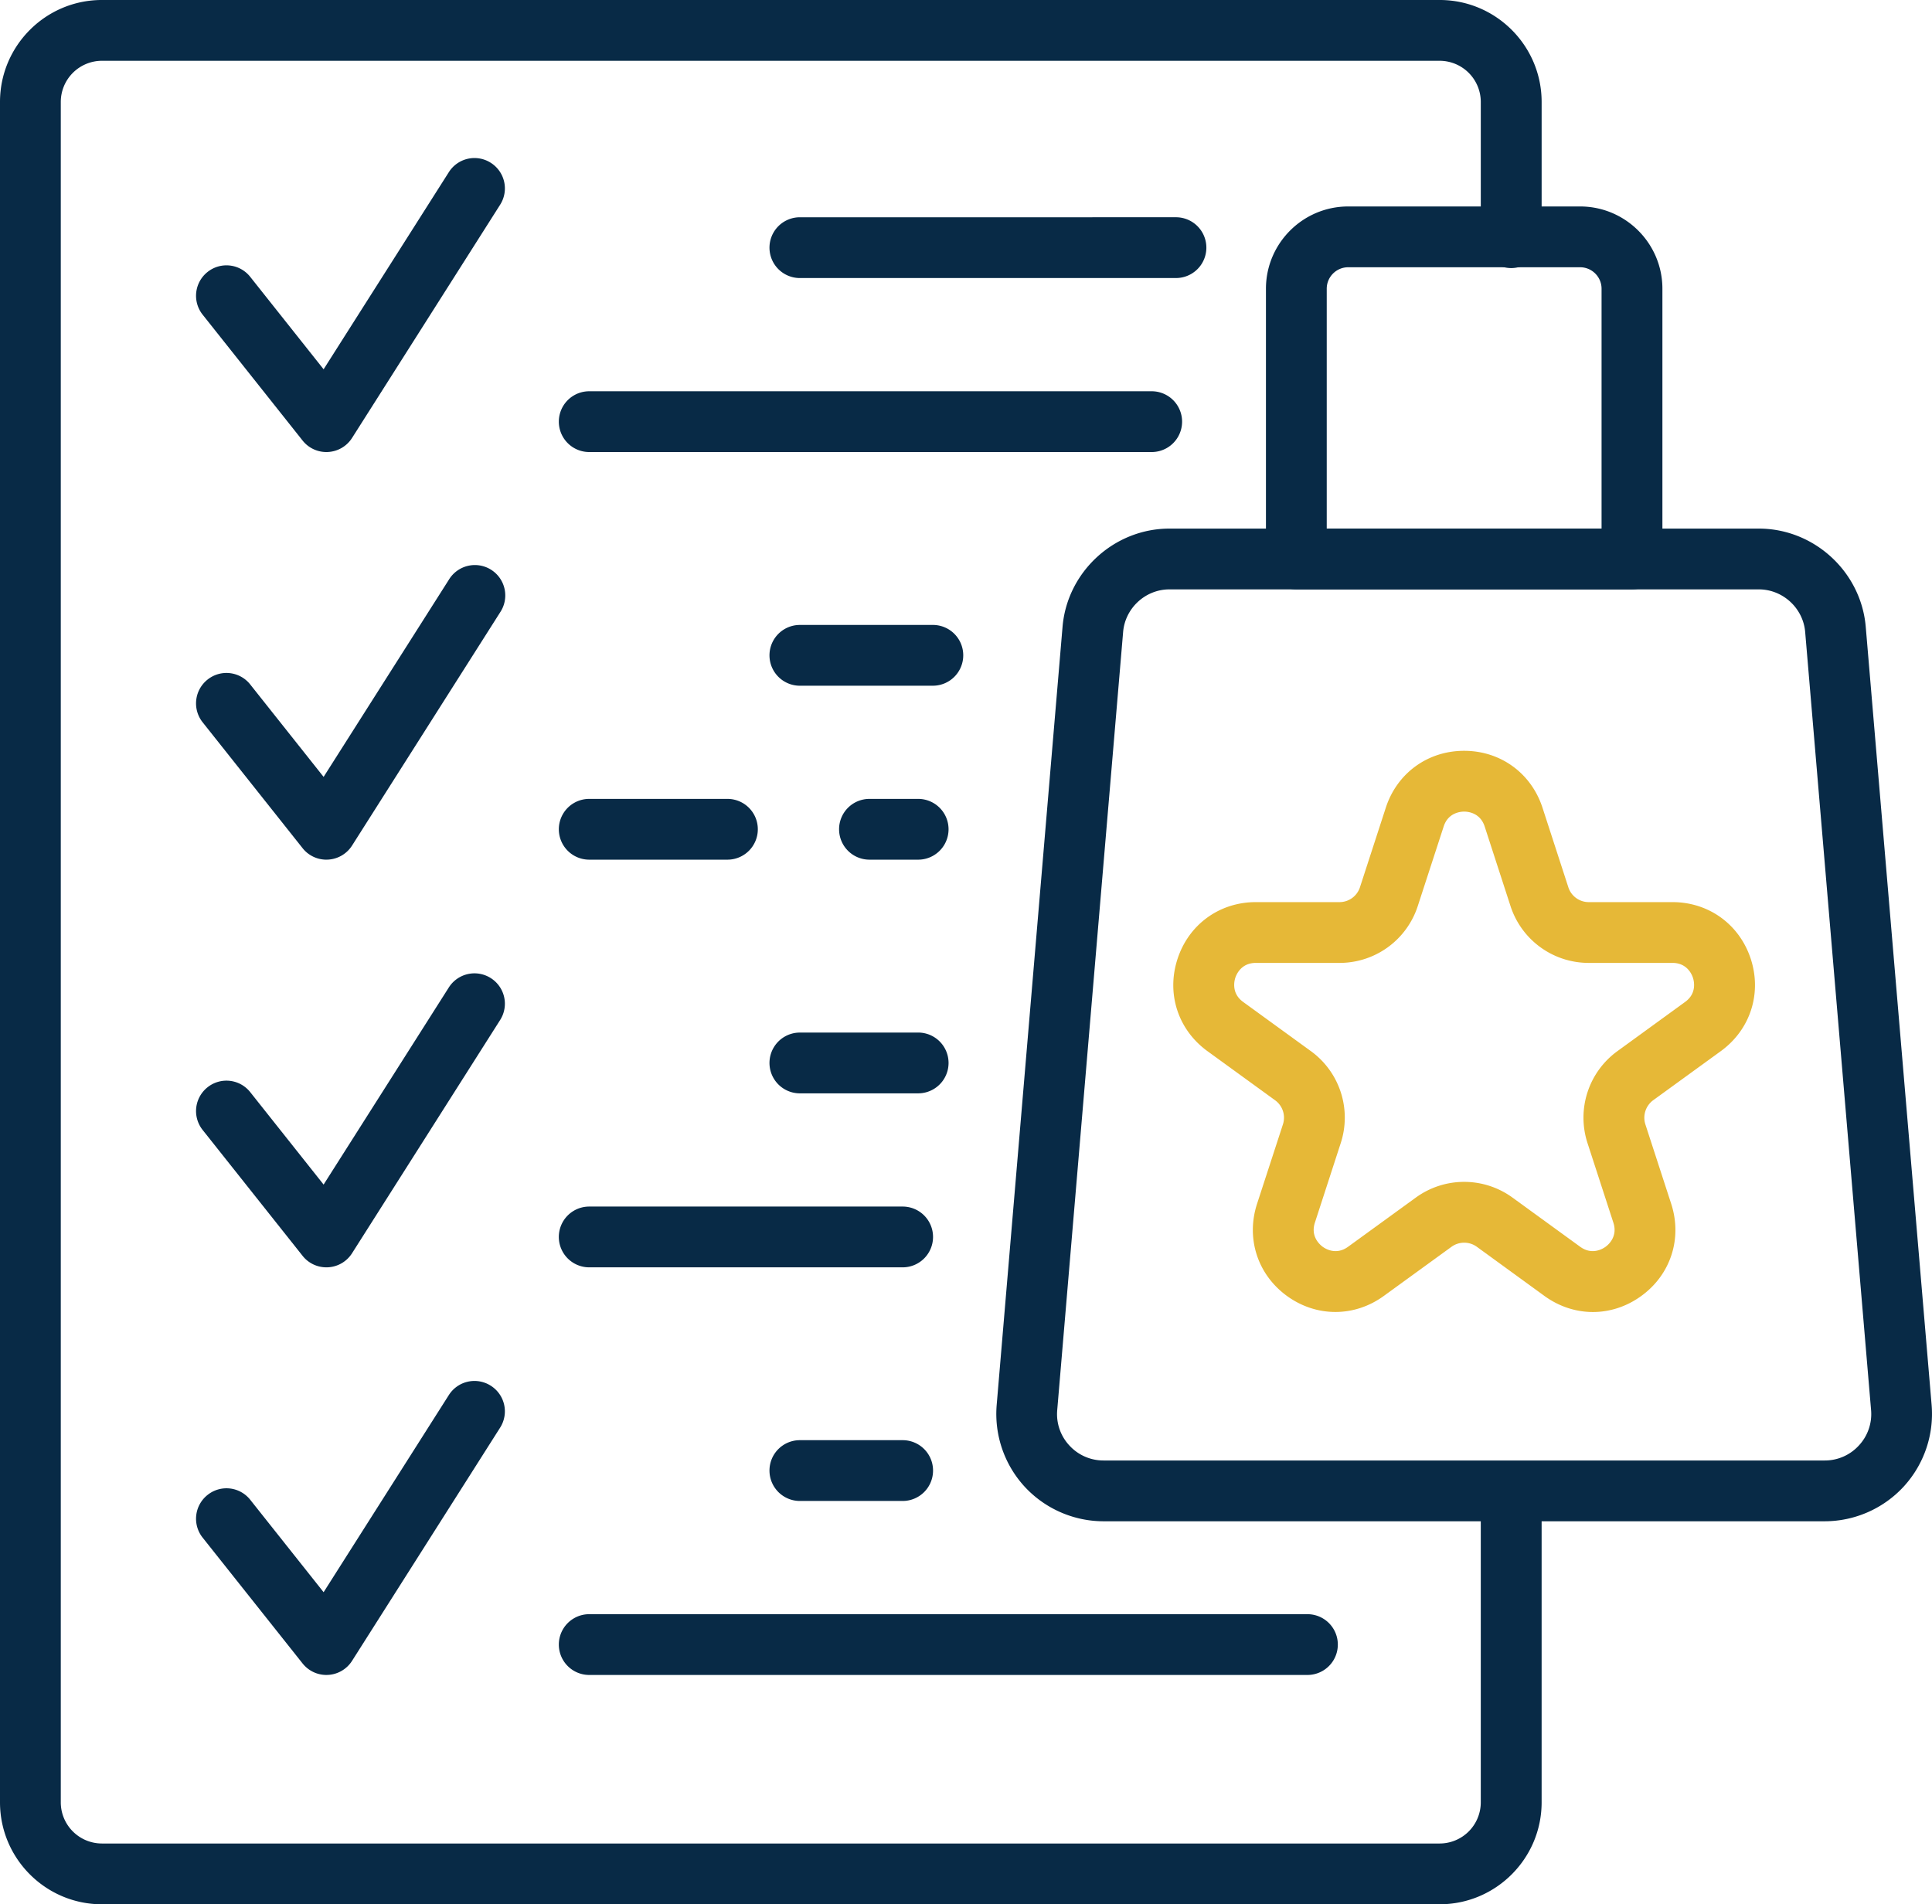 <svg xmlns="http://www.w3.org/2000/svg" width="187.535" height="184.862" viewBox="117 1993.001 187.535 184.862"><g data-name="Group 59"><g data-name="Group 58" transform="translate(117 1993)" clip-path="url(#a)"><path d="M139.744 184.863H9.894c-5.458 0-9.894-4.44-9.894-9.9V9.9C0 4.44 4.436 0 9.894 0h129.85c5.459 0 9.899 4.44 9.899 9.899v13.095a2.954 2.954 0 1 1-5.906 0V9.9a4 4 0 0 0-3.993-3.998H9.894A4 4 0 0 0 5.9 9.9v165.064a3.997 3.997 0 0 0 3.993 3.998h129.85a3.997 3.997 0 0 0 3.993-3.998V144.73a2.954 2.954 0 0 1 5.906 0v30.233c0 5.458-4.44 9.899-9.899 9.899" fill="#082a46" fill-rule="evenodd" data-name="Path 190"/><path d="M31.683 43.884c-.9 0-1.75-.408-2.311-1.116l-9.702-12.22a2.949 2.949 0 0 1 .477-4.145 2.94 2.94 0 0 1 4.145.477l7.12 8.97L43.57 16.71a2.944 2.944 0 0 1 4.071-.904 2.945 2.945 0 0 1 .905 4.071l-14.374 22.64a2.947 2.947 0 0 1-2.33 1.362c-.055.005-.109.005-.158.005" fill="#082a46" fill-rule="evenodd" data-name="Path 191"/><path d="M31.683 83.455c-.9 0-1.75-.408-2.311-1.116l-9.702-12.22a2.949 2.949 0 0 1 .477-4.146 2.94 2.94 0 0 1 4.145.477l7.12 8.97L43.57 56.28a2.95 2.95 0 1 1 4.976 3.167l-14.374 22.64a2.947 2.947 0 0 1-2.33 1.362l-.158.005" fill="#082a46" fill-rule="evenodd" data-name="Path 192"/><path d="M31.683 123.03c-.9 0-1.75-.407-2.311-1.116l-9.702-12.22a2.949 2.949 0 0 1 .477-4.145 2.945 2.945 0 0 1 4.145.477l7.12 8.97 12.157-19.14a2.948 2.948 0 0 1 4.071-.904 2.945 2.945 0 0 1 .905 4.072l-14.374 22.64a2.947 2.947 0 0 1-2.33 1.362l-.158.005" fill="#082a46" fill-rule="evenodd" data-name="Path 193"/><path d="M31.683 162.601c-.9 0-1.746-.408-2.311-1.116L19.67 149.27a2.948 2.948 0 0 1 .477-4.145 2.94 2.94 0 0 1 4.145.472l7.12 8.97 12.157-19.14a2.944 2.944 0 0 1 4.071-.904 2.945 2.945 0 0 1 .905 4.071l-14.374 22.64a2.947 2.947 0 0 1-2.33 1.362l-.158.005" fill="#082a46" fill-rule="evenodd" data-name="Path 194"/><path d="M111.793 43.884H57.195a2.95 2.95 0 1 1 0-5.9h54.598a2.95 2.95 0 1 1 0 5.9" fill="#082a46" fill-rule="evenodd" data-name="Path 195"/><path d="M114.149 26.993H77.642a2.95 2.95 0 1 1 0-5.9l36.507-.001a2.95 2.95 0 1 1 0 5.9" fill="#082a46" fill-rule="evenodd" data-name="Path 196"/><path d="M89.124 83.455h-4.726a2.95 2.95 0 0 1-2.95-2.95 2.947 2.947 0 0 1 2.95-2.95h4.726a2.95 2.95 0 1 1 0 5.9" fill="#082a46" fill-rule="evenodd" data-name="Path 197"/><path d="M70.61 83.455H57.195a2.95 2.95 0 1 1 0-5.9H70.61a2.947 2.947 0 0 1 2.95 2.95 2.95 2.95 0 0 1-2.95 2.95" fill="#082a46" fill-rule="evenodd" data-name="Path 198"/><path d="M90.55 66.569H77.642a2.95 2.95 0 1 1 0-5.9l12.908-.001a2.947 2.947 0 0 1 2.95 2.95 2.95 2.95 0 0 1-2.95 2.95" fill="#082a46" fill-rule="evenodd" data-name="Path 199"/><path d="M87.62 123.03H57.194a2.95 2.95 0 1 1 0-5.9h30.424a2.947 2.947 0 0 1 2.95 2.95 2.95 2.95 0 0 1-2.95 2.95" fill="#082a46" fill-rule="evenodd" data-name="Path 200"/><path d="M89.124 106.14H77.642a2.95 2.95 0 1 1 0-5.9l11.482-.002a2.95 2.95 0 1 1 0 5.901" fill="#082a46" fill-rule="evenodd" data-name="Path 201"/><path d="M126.91 162.601H57.195a2.95 2.95 0 1 1 0-5.9h69.715a2.95 2.95 0 1 1 0 5.9" fill="#082a46" fill-rule="evenodd" data-name="Path 202"/><path d="M87.62 145.71h-9.978a2.95 2.95 0 0 1-2.95-2.95 2.947 2.947 0 0 1 2.95-2.951h9.977a2.947 2.947 0 0 1 2.95 2.95 2.95 2.95 0 0 1-2.95 2.951" fill="#082a46" fill-rule="evenodd" data-name="Path 203"/><path d="M177.122 147.682h-70c-2.911 0-5.704-1.23-7.671-3.369a10.443 10.443 0 0 1-2.705-7.927l6.393-75.536c.452-5.346 5.01-9.535 10.375-9.535h57.21c5.37 0 9.928 4.19 10.38 9.54l6.394 75.531a10.44 10.44 0 0 1-2.71 7.927 10.45 10.45 0 0 1-7.666 3.369m-63.608-90.466c-2.325 0-4.297 1.814-4.494 4.13l-6.398 75.542a4.461 4.461 0 0 0 1.176 3.432 4.475 4.475 0 0 0 3.324 1.46h70a4.465 4.465 0 0 0 3.319-1.46 4.47 4.47 0 0 0 1.18-3.437l-6.397-75.532c-.197-2.321-2.174-4.135-4.5-4.135h-57.21Z" fill="#082a46" fill-rule="evenodd" data-name="Path 204"/><path d="M158.41 57.216h-32.577a2.947 2.947 0 0 1-2.95-2.951V28.03c0-4.4 3.58-7.986 7.985-7.986h22.507c4.406 0 7.991 3.585 7.991 7.986v26.235a2.95 2.95 0 0 1-2.955 2.95m-29.628-5.9h26.677V28.03c0-1.15-.934-2.085-2.085-2.085h-22.507c-1.15 0-2.085.935-2.085 2.085v23.285Z" fill="#082a46" fill-rule="evenodd" data-name="Path 205"/><path d="M154.62 127.368c-1.633 0-3.27-.521-4.702-1.559l-6.56-4.77a2.096 2.096 0 0 0-2.468 0l-6.57 4.77c-2.857 2.075-6.545 2.07-9.397 0-2.852-2.075-3.993-5.581-2.906-8.94l2.513-7.715a2.088 2.088 0 0 0-.763-2.346l-6.57-4.77c-2.851-2.075-3.992-5.581-2.9-8.94 1.091-3.354 4.076-5.522 7.602-5.522h8.118c.91 0 1.712-.58 1.992-1.446l2.508-7.72c1.092-3.359 4.076-5.523 7.602-5.523 3.531 0 6.511 2.164 7.608 5.523l2.507 7.72a2.081 2.081 0 0 0 1.987 1.446h8.124c3.52 0 6.51 2.168 7.602 5.522 1.087 3.359-.054 6.865-2.906 8.94l-6.57 4.77a2.108 2.108 0 0 0-.757 2.346l2.508 7.715c1.087 3.359-.05 6.87-2.906 8.94-1.426 1.038-3.064 1.559-4.697 1.559M121.9 93.477c-1.412 0-1.879 1.106-1.992 1.446-.108.339-.379 1.514.757 2.34l6.575 4.775a7.974 7.974 0 0 1 2.901 8.935l-2.508 7.72c-.437 1.343.473 2.13.758 2.341.29.212 1.318.831 2.463 0l6.57-4.77a7.977 7.977 0 0 1 9.397 0l6.565 4.77c1.146.831 2.174.212 2.464 0 .285-.206 1.195-.998.757-2.34l-2.508-7.716a7.976 7.976 0 0 1 2.906-8.94l6.57-4.775c1.141-.826.866-2.001.757-2.34-.108-.34-.58-1.446-1.986-1.446h-8.124a7.977 7.977 0 0 1-7.602-5.522l-2.508-7.726c-.438-1.337-1.633-1.44-1.992-1.44-.354 0-1.554.103-1.986 1.445l-2.513 7.72a7.978 7.978 0 0 1-7.603 5.523H121.9Z" fill="#e6b837" fill-rule="evenodd" data-name="Path 206"/></g></g><defs><clipPath id="a"><path d="M0 0h187.537v184.862H0V0z" data-name="Rectangle 106"/></clipPath></defs></svg>